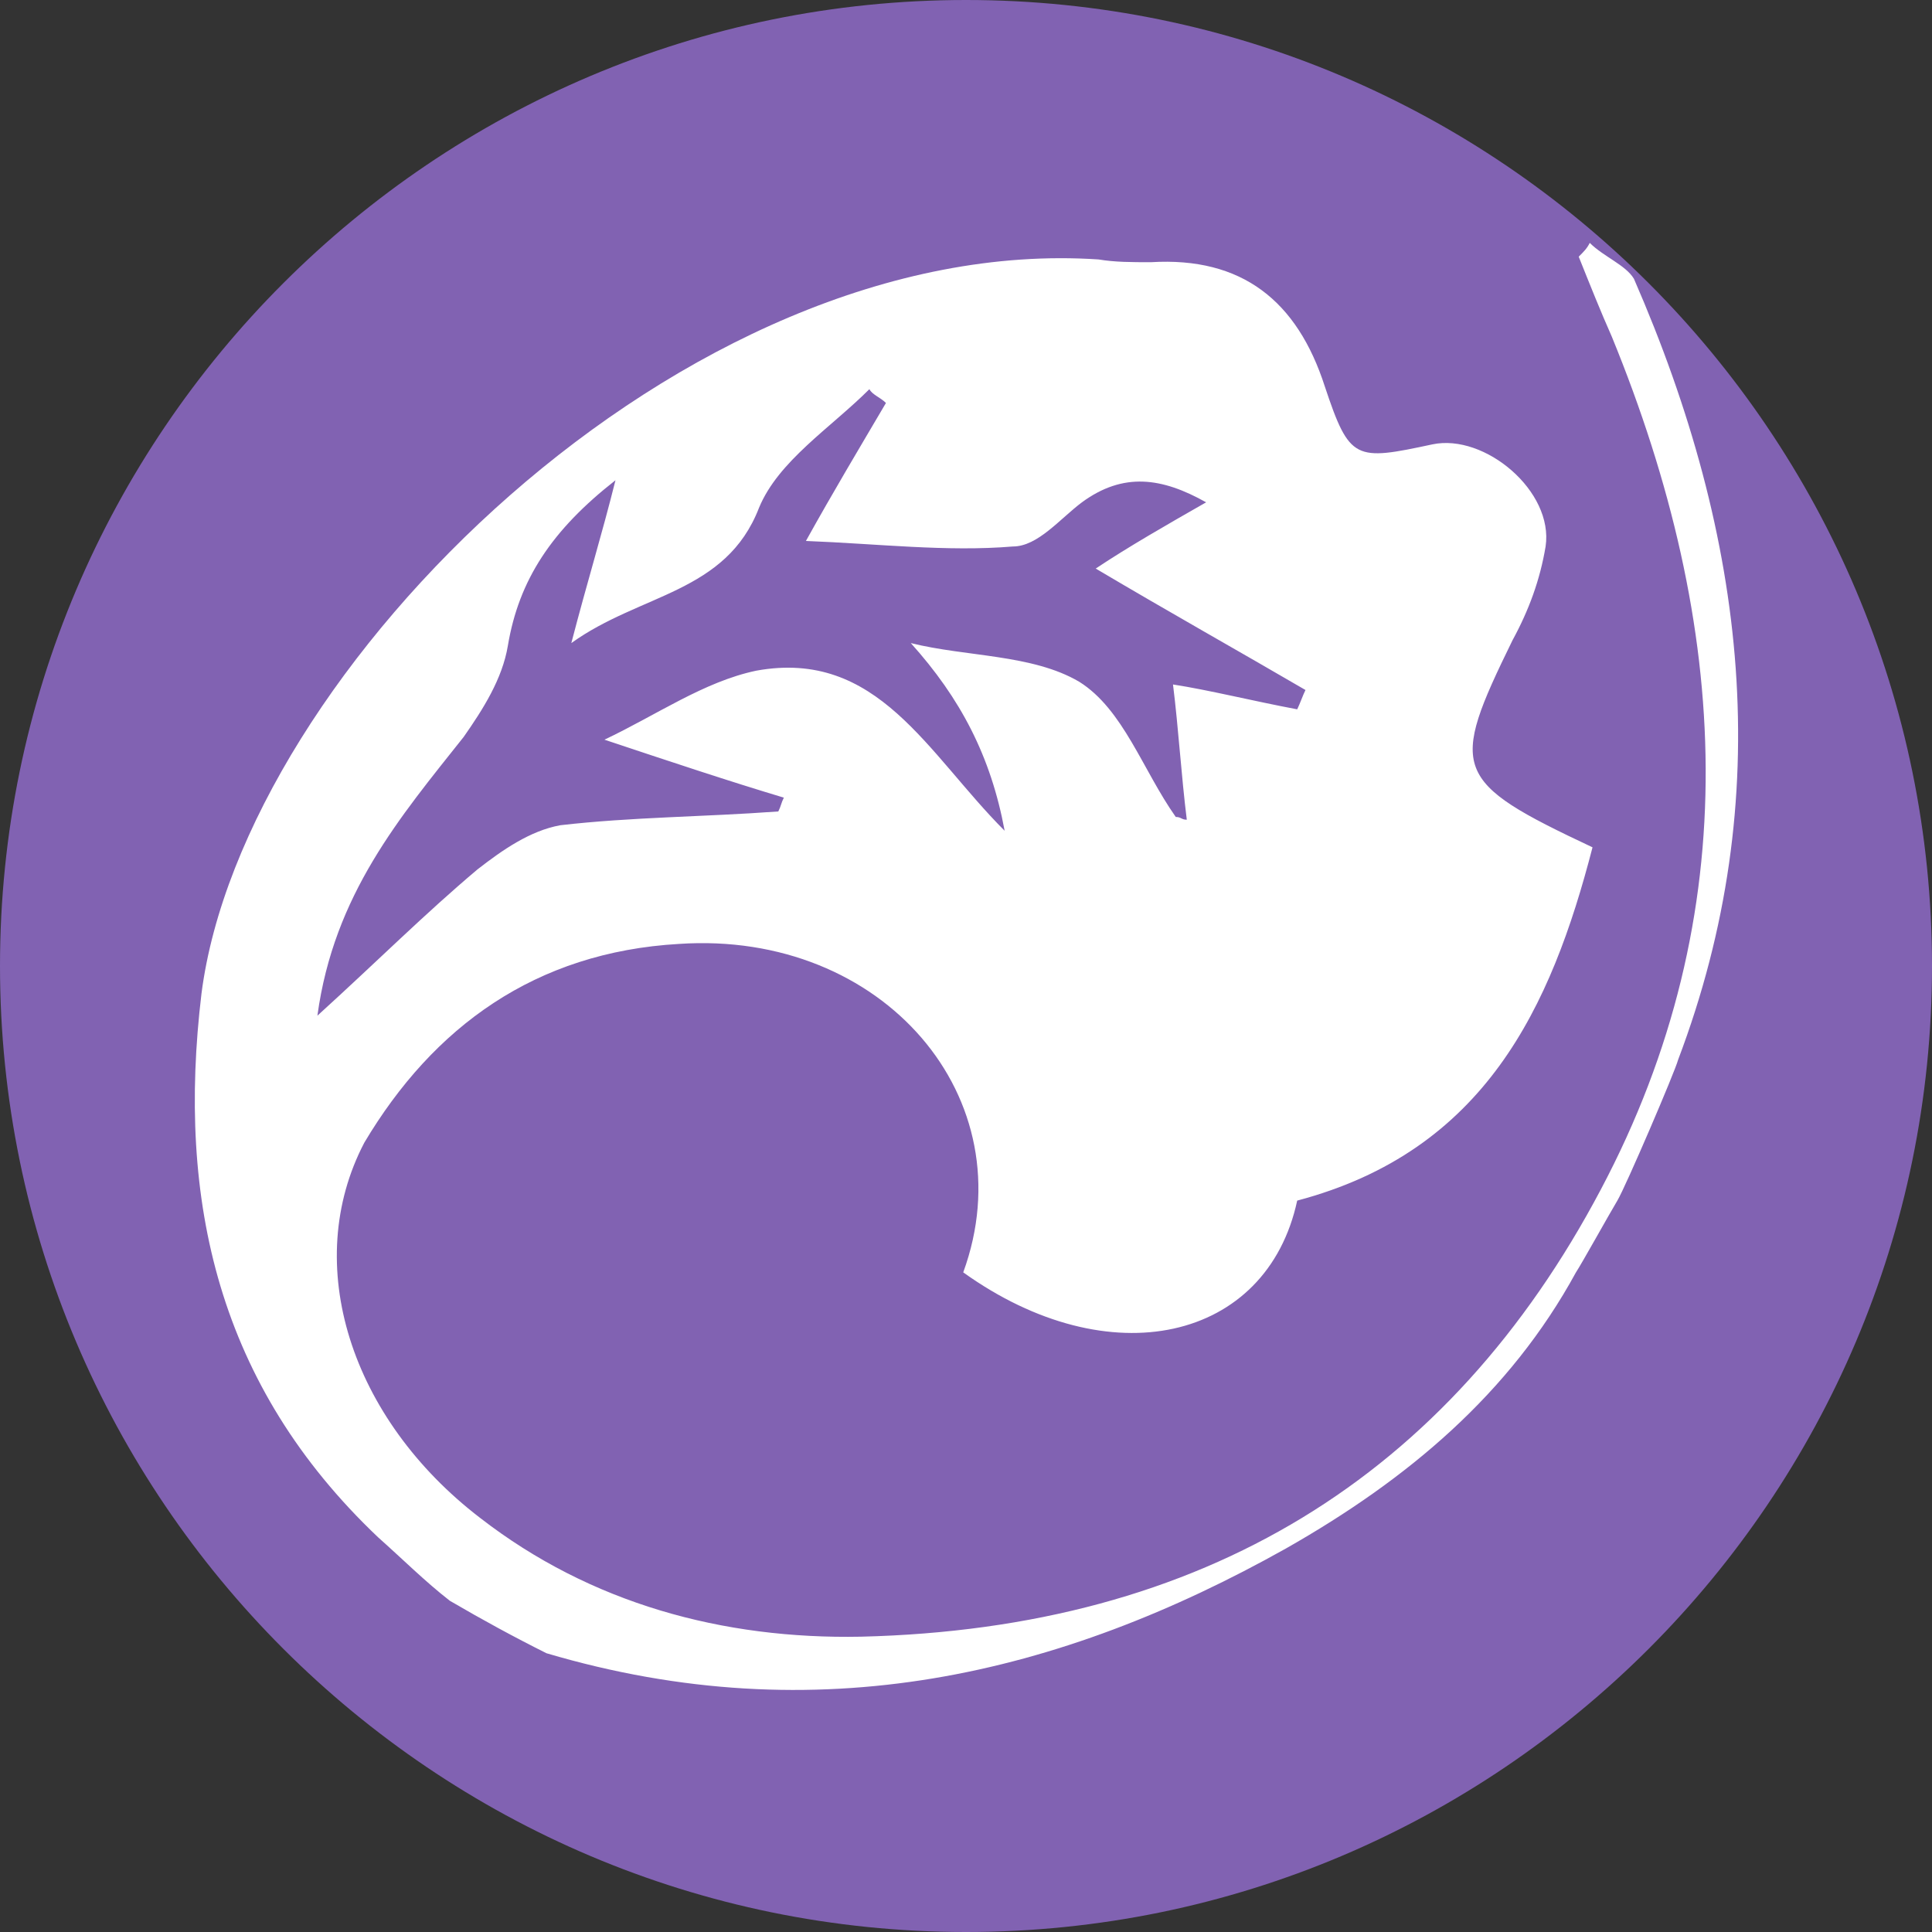 <?xml version="1.0" encoding="UTF-8"?> <svg xmlns="http://www.w3.org/2000/svg" xmlns:xlink="http://www.w3.org/1999/xlink" version="1.1" id="Layer_1" x="0px" y="0px" width="70px" height="70px" viewBox="0 0 70 70" xml:space="preserve"><rect x="0" y="0" width="70" height="70" fill="#333333" stroke="none"/> <path fill="#8162B2" d="M35,70C15.7,70,0,54.3,0,35S15.7,0,35,0s35,15.7,35,35S54.3,70,35,70"></path> <path fill="#FFFFFF" d="M58.6,43.5c-0.3,0.5-1.3,2.3-1.5,2.6c-2.4,4.4-6.1,7.5-10.5,10c-8.2,4.6-17,6.7-26.8,3.8 c-1.2-0.6-2.3-1.2-3.5-1.9c-0.9-0.7-1.7-1.5-2.6-2.3C7.9,50.2,6.4,43.5,7.3,36C8.8,24.3,24.8,8.4,39.8,9.4c0.6,0.1,1.2,0.1,1.9,0.1 c3.3-0.2,5.3,1.4,6.3,4.5c0.9,2.7,1.1,2.7,3.9,2.1c1.9-0.4,4.4,1.7,4.1,3.7c-0.2,1.2-0.6,2.3-1.2,3.4c-2.3,4.7-2.2,5.1,2.9,7.5 c-1.5,5.8-3.9,11-10.7,12.8c-1.1,5.1-6.8,6.4-12.1,2.6c2.3-6.3-2.9-12.4-10.3-11.9c-5.2,0.3-8.9,3-11.4,7.2 c-2.3,4.4-0.5,10,4.2,13.6c4,3.1,8.8,4.4,13.8,4.3c12.4-0.3,21.3-5.8,26.8-16.2c5.3-10,4.7-20.4,0.4-30.9c-0.4-0.9-0.8-1.9-1.2-2.9 c0.2-0.2,0.3-0.3,0.4-0.5c0.5,0.5,1.3,0.8,1.6,1.3c4.1,9.4,5.2,18.8,1.6,28.3C60.7,38.8,58.9,43,58.6,43.5 M33,23.3 c2,0.5,4.4,0.4,6.1,1.4c1.6,1,2.3,3.2,3.5,4.9c0.2,0,0.2,0.1,0.4,0.1c-0.2-1.6-0.3-3.3-0.5-4.9c1.3,0.2,2.9,0.6,4.5,0.9 c0.1-0.2,0.2-0.5,0.3-0.7c-2.4-1.4-4.9-2.8-7.6-4.4c1.2-0.8,2.6-1.6,4-2.4c-1.6-0.9-3-1.1-4.5,0c-0.8,0.6-1.6,1.6-2.5,1.6 c-2.4,0.2-4.9-0.1-7.5-0.2c1-1.8,1.9-3.3,2.9-5c-0.2-0.2-0.5-0.3-0.6-0.5c-1.4,1.4-3.3,2.6-4,4.3c-1.2,3.1-4.3,3.1-6.8,4.9 c0.6-2.3,1.1-3.9,1.6-5.9c-2.3,1.8-3.5,3.6-3.9,6c-0.2,1.2-0.9,2.3-1.6,3.3c-2.3,2.9-4.7,5.7-5.3,10.1c2.2-2,3.9-3.7,5.8-5.3 c0.9-0.7,1.9-1.4,3-1.6c2.6-0.3,5.2-0.3,7.9-0.5c0.1-0.2,0.1-0.3,0.2-0.5c-2-0.6-4.1-1.3-6.5-2.1c1.9-0.9,3.6-2.1,5.5-2.5 c4.4-0.8,6.2,3,9,5.8C35.9,27.4,34.8,25.3,33,23.3z"></path> </svg> 